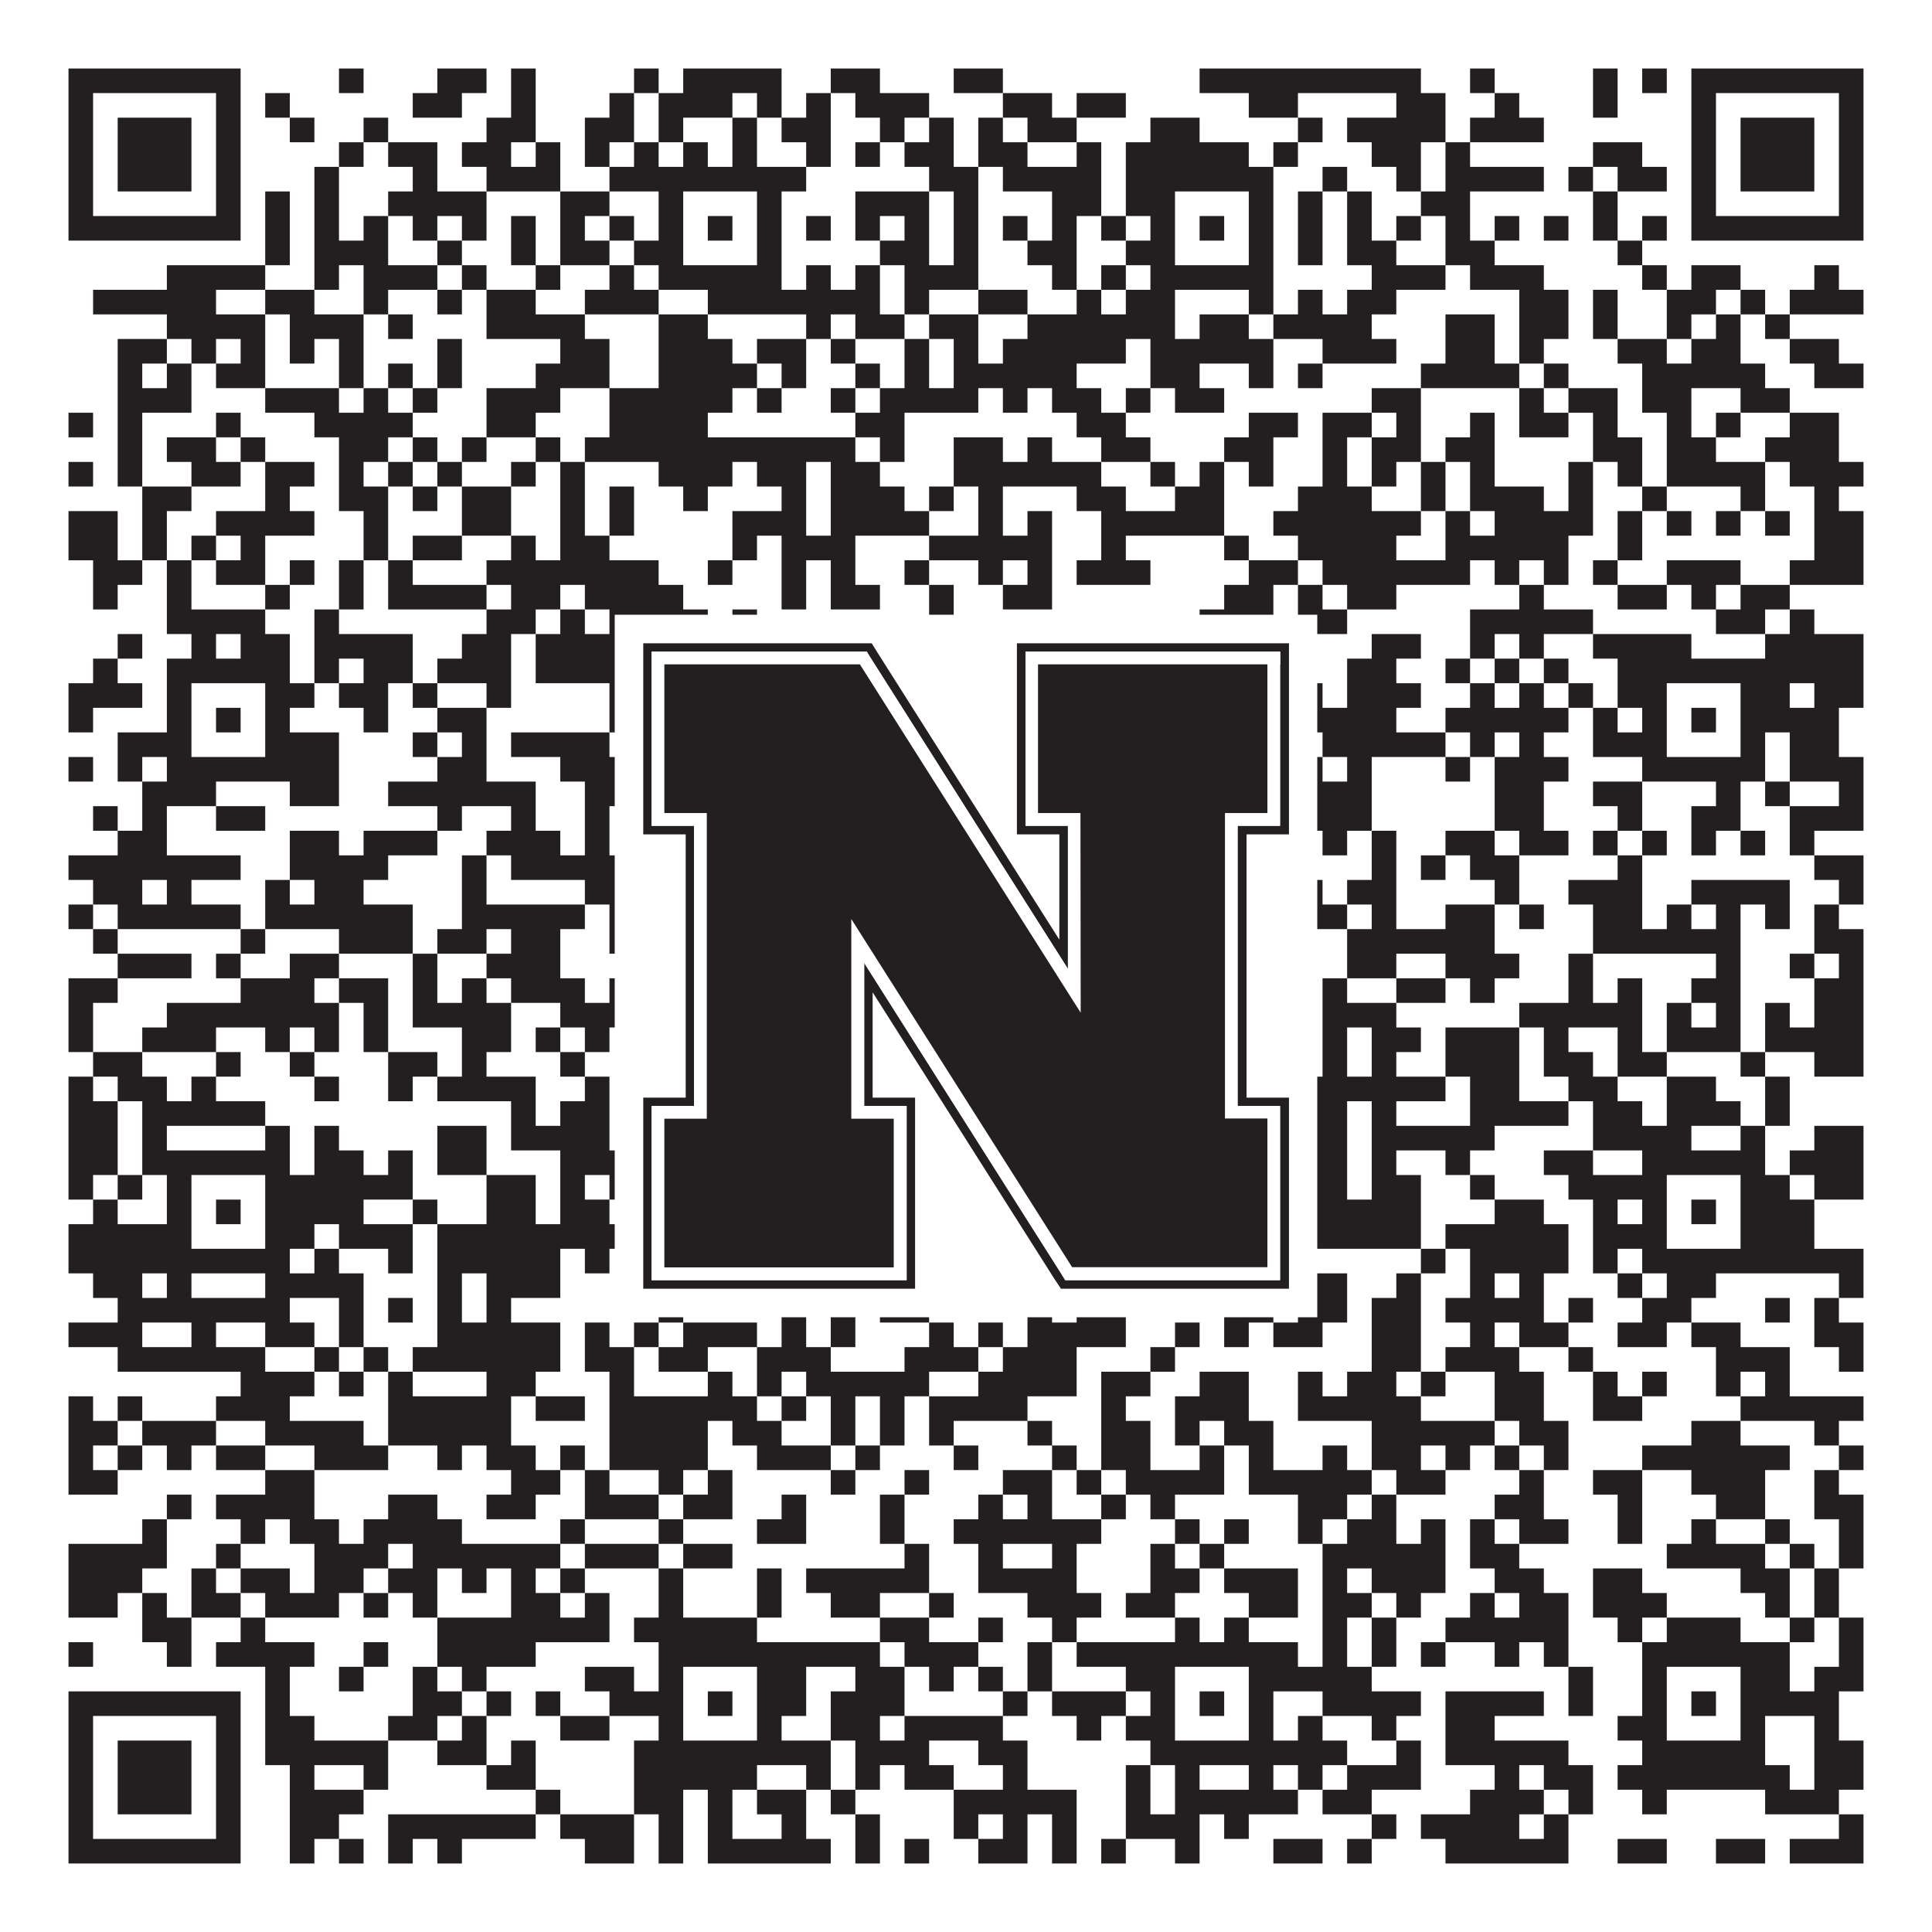 <?xml version="1.0"?>
<svg xmlns="http://www.w3.org/2000/svg" xmlns:xlink="http://www.w3.org/1999/xlink" version="1.1" width="1100px" height="1100px" viewBox="0 0 1100 1100"><rect x="0" y="0" width="1100" height="1100" fill="#ffffff" fill-opacity="1"/><path fill="#231f20" fill-opacity="1" d="M39,39L137,39L137,53L39,53ZM193,39L207,39L207,53L193,53ZM249,39L277,39L277,53L249,53ZM291,39L305,39L305,53L291,53ZM361,39L375,39L375,53L361,53ZM389,39L445,39L445,53L389,53ZM473,39L501,39L501,53L473,53ZM543,39L571,39L571,53L543,53ZM683,39L809,39L809,53L683,53ZM837,39L851,39L851,53L837,53ZM907,39L921,39L921,53L907,53ZM935,39L949,39L949,53L935,53ZM963,39L1061,39L1061,53L963,53ZM39,53L53,53L53,67L39,67ZM123,53L137,53L137,67L123,67ZM151,53L165,53L165,67L151,67ZM235,53L263,53L263,67L235,67ZM291,53L305,53L305,67L291,67ZM347,53L361,53L361,67L347,67ZM375,53L417,53L417,67L375,67ZM431,53L445,53L445,67L431,67ZM459,53L473,53L473,67L459,67ZM487,53L529,53L529,67L487,67ZM571,53L599,53L599,67L571,67ZM613,53L641,53L641,67L613,67ZM711,53L739,53L739,67L711,67ZM795,53L823,53L823,67L795,67ZM851,53L865,53L865,67L851,67ZM907,53L921,53L921,67L907,67ZM963,53L977,53L977,67L963,67ZM1047,53L1061,53L1061,67L1047,67ZM39,67L53,67L53,81L39,81ZM67,67L109,67L109,81L67,81ZM123,67L137,67L137,81L123,81ZM165,67L179,67L179,81L165,81ZM207,67L221,67L221,81L207,81ZM277,67L305,67L305,81L277,81ZM333,67L361,67L361,81L333,81ZM375,67L389,67L389,81L375,81ZM417,67L431,67L431,81L417,81ZM445,67L473,67L473,81L445,81ZM501,67L515,67L515,81L501,81ZM529,67L543,67L543,81L529,81ZM557,67L571,67L571,81L557,81ZM585,67L613,67L613,81L585,81ZM655,67L683,67L683,81L655,81ZM739,67L753,67L753,81L739,81ZM767,67L823,67L823,81L767,81ZM837,67L879,67L879,81L837,81ZM963,67L977,67L977,81L963,81ZM991,67L1033,67L1033,81L991,81ZM1047,67L1061,67L1061,81L1047,81ZM39,81L53,81L53,95L39,95ZM67,81L109,81L109,95L67,95ZM123,81L137,81L137,95L123,95ZM193,81L207,81L207,95L193,95ZM221,81L249,81L249,95L221,95ZM263,81L291,81L291,95L263,95ZM305,81L319,81L319,95L305,95ZM333,81L347,81L347,95L333,95ZM361,81L375,81L375,95L361,95ZM389,81L403,81L403,95L389,95ZM417,81L431,81L431,95L417,95ZM459,81L473,81L473,95L459,95ZM487,81L501,81L501,95L487,95ZM515,81L543,81L543,95L515,95ZM557,81L585,81L585,95L557,95ZM613,81L627,81L627,95L613,95ZM641,81L711,81L711,95L641,95ZM725,81L739,81L739,95L725,95ZM781,81L809,81L809,95L781,95ZM823,81L837,81L837,95L823,95ZM907,81L935,81L935,95L907,95ZM963,81L977,81L977,95L963,95ZM991,81L1033,81L1033,95L991,95ZM1047,81L1061,81L1061,95L1047,95ZM39,95L53,95L53,109L39,109ZM67,95L109,95L109,109L67,109ZM123,95L137,95L137,109L123,109ZM179,95L193,95L193,109L179,109ZM235,95L249,95L249,109L235,109ZM277,95L319,95L319,109L277,109ZM347,95L459,95L459,109L347,109ZM529,95L557,95L557,109L529,109ZM571,95L627,95L627,109L571,109ZM641,95L725,95L725,109L641,109ZM753,95L767,95L767,109L753,109ZM795,95L809,95L809,109L795,109ZM823,95L879,95L879,109L823,109ZM893,95L907,95L907,109L893,109ZM921,95L949,95L949,109L921,109ZM963,95L977,95L977,109L963,109ZM991,95L1033,95L1033,109L991,109ZM1047,95L1061,95L1061,109L1047,109ZM39,109L53,109L53,123L39,123ZM123,109L137,109L137,123L123,123ZM151,109L165,109L165,123L151,123ZM179,109L193,109L193,123L179,123ZM221,109L277,109L277,123L221,123ZM319,109L347,109L347,123L319,123ZM375,109L389,109L389,123L375,123ZM431,109L445,109L445,123L431,123ZM487,109L529,109L529,123L487,123ZM543,109L557,109L557,123L543,123ZM599,109L627,109L627,123L599,123ZM641,109L669,109L669,123L641,123ZM711,109L725,109L725,123L711,123ZM739,109L753,109L753,123L739,123ZM767,109L781,109L781,123L767,123ZM809,109L837,109L837,123L809,123ZM907,109L921,109L921,123L907,123ZM963,109L977,109L977,123L963,123ZM1047,109L1061,109L1061,123L1047,123ZM39,123L137,123L137,137L39,137ZM151,123L165,123L165,137L151,137ZM179,123L193,123L193,137L179,137ZM207,123L221,123L221,137L207,137ZM235,123L249,123L249,137L235,137ZM263,123L277,123L277,137L263,137ZM291,123L305,123L305,137L291,137ZM319,123L333,123L333,137L319,137ZM347,123L361,123L361,137L347,137ZM375,123L389,123L389,137L375,137ZM403,123L417,123L417,137L403,137ZM431,123L445,123L445,137L431,137ZM459,123L473,123L473,137L459,137ZM487,123L501,123L501,137L487,137ZM515,123L529,123L529,137L515,137ZM543,123L557,123L557,137L543,137ZM571,123L585,123L585,137L571,137ZM599,123L613,123L613,137L599,137ZM627,123L641,123L641,137L627,137ZM655,123L669,123L669,137L655,137ZM683,123L697,123L697,137L683,137ZM711,123L725,123L725,137L711,137ZM739,123L753,123L753,137L739,137ZM767,123L781,123L781,137L767,137ZM795,123L809,123L809,137L795,137ZM823,123L837,123L837,137L823,137ZM851,123L865,123L865,137L851,137ZM879,123L893,123L893,137L879,137ZM907,123L921,123L921,137L907,137ZM935,123L949,123L949,137L935,137ZM963,123L1061,123L1061,137L963,137ZM151,137L165,137L165,151L151,151ZM179,137L221,137L221,151L179,151ZM249,137L263,137L263,151L249,151ZM291,137L305,137L305,151L291,151ZM319,137L347,137L347,151L319,151ZM361,137L389,137L389,151L361,151ZM431,137L445,137L445,151L431,151ZM501,137L529,137L529,151L501,151ZM543,137L557,137L557,151L543,151ZM585,137L613,137L613,151L585,151ZM641,137L669,137L669,151L641,151ZM711,137L725,137L725,151L711,151ZM739,137L753,137L753,151L739,151ZM767,137L795,137L795,151L767,151ZM823,137L851,137L851,151L823,151ZM921,137L935,137L935,151L921,151ZM95,151L151,151L151,165L95,165ZM179,151L193,151L193,165L179,165ZM207,151L249,151L249,165L207,165ZM263,151L277,151L277,165L263,165ZM305,151L319,151L319,165L305,165ZM347,151L361,151L361,165L347,165ZM375,151L445,151L445,165L375,165ZM459,151L473,151L473,165L459,165ZM487,151L501,151L501,165L487,165ZM515,151L557,151L557,165L515,165ZM599,151L613,151L613,165L599,165ZM627,151L641,151L641,165L627,165ZM655,151L725,151L725,165L655,165ZM781,151L823,151L823,165L781,165ZM837,151L879,151L879,165L837,165ZM935,151L949,151L949,165L935,165ZM963,151L991,151L991,165L963,165ZM1033,151L1047,151L1047,165L1033,165ZM53,165L123,165L123,179L53,179ZM151,165L179,165L179,179L151,179ZM207,165L221,165L221,179L207,179ZM249,165L263,165L263,179L249,179ZM277,165L305,165L305,179L277,179ZM333,165L375,165L375,179L333,179ZM403,165L501,165L501,179L403,179ZM515,165L529,165L529,179L515,179ZM557,165L585,165L585,179L557,179ZM613,165L627,165L627,179L613,179ZM641,165L669,165L669,179L641,179ZM711,165L725,165L725,179L711,179ZM739,165L753,165L753,179L739,179ZM767,165L795,165L795,179L767,179ZM865,165L893,165L893,179L865,179ZM907,165L921,165L921,179L907,179ZM949,165L977,165L977,179L949,179ZM991,165L1005,165L1005,179L991,179ZM1019,165L1061,165L1061,179L1019,179ZM95,179L151,179L151,193L95,193ZM165,179L207,179L207,193L165,193ZM221,179L235,179L235,193L221,193ZM277,179L333,179L333,193L277,193ZM375,179L403,179L403,193L375,193ZM459,179L473,179L473,193L459,193ZM487,179L515,179L515,193L487,193ZM529,179L557,179L557,193L529,193ZM585,179L669,179L669,193L585,193ZM683,179L711,179L711,193L683,193ZM725,179L781,179L781,193L725,193ZM823,179L851,179L851,193L823,193ZM865,179L893,179L893,193L865,193ZM907,179L921,179L921,193L907,193ZM949,179L963,179L963,193L949,193ZM977,179L991,179L991,193L977,193ZM1005,179L1019,179L1019,193L1005,193ZM67,193L95,193L95,207L67,207ZM109,193L123,193L123,207L109,207ZM137,193L151,193L151,207L137,207ZM165,193L179,193L179,207L165,207ZM193,193L207,193L207,207L193,207ZM249,193L263,193L263,207L249,207ZM319,193L347,193L347,207L319,207ZM375,193L417,193L417,207L375,207ZM431,193L459,193L459,207L431,207ZM473,193L487,193L487,207L473,207ZM515,193L529,193L529,207L515,207ZM543,193L557,193L557,207L543,207ZM571,193L641,193L641,207L571,207ZM655,193L725,193L725,207L655,207ZM753,193L795,193L795,207L753,207ZM823,193L851,193L851,207L823,207ZM865,193L879,193L879,207L865,207ZM921,193L949,193L949,207L921,207ZM963,193L991,193L991,207L963,207ZM1019,193L1047,193L1047,207L1019,207ZM67,207L81,207L81,221L67,221ZM95,207L109,207L109,221L95,221ZM123,207L151,207L151,221L123,221ZM193,207L207,207L207,221L193,221ZM221,207L235,207L235,221L221,221ZM249,207L263,207L263,221L249,221ZM305,207L347,207L347,221L305,221ZM375,207L431,207L431,221L375,221ZM445,207L459,207L459,221L445,221ZM487,207L501,207L501,221L487,221ZM515,207L529,207L529,221L515,221ZM543,207L613,207L613,221L543,221ZM655,207L683,207L683,221L655,221ZM711,207L725,207L725,221L711,221ZM739,207L753,207L753,221L739,221ZM809,207L865,207L865,221L809,221ZM879,207L893,207L893,221L879,221ZM935,207L1005,207L1005,221L935,221ZM1033,207L1061,207L1061,221L1033,221ZM67,221L109,221L109,235L67,235ZM151,221L193,221L193,235L151,235ZM207,221L221,221L221,235L207,235ZM235,221L249,221L249,235L235,235ZM277,221L319,221L319,235L277,235ZM347,221L417,221L417,235L347,235ZM431,221L445,221L445,235L431,235ZM473,221L487,221L487,235L473,235ZM501,221L557,221L557,235L501,235ZM571,221L585,221L585,235L571,235ZM599,221L627,221L627,235L599,235ZM641,221L655,221L655,235L641,235ZM669,221L697,221L697,235L669,235ZM781,221L809,221L809,235L781,235ZM865,221L879,221L879,235L865,235ZM893,221L921,221L921,235L893,235ZM935,221L963,221L963,235L935,235ZM991,221L1019,221L1019,235L991,235ZM39,235L53,235L53,249L39,249ZM67,235L81,235L81,249L67,249ZM123,235L137,235L137,249L123,249ZM179,235L235,235L235,249L179,249ZM277,235L305,235L305,249L277,249ZM347,235L403,235L403,249L347,249ZM487,235L515,235L515,249L487,249ZM613,235L641,235L641,249L613,249ZM711,235L739,235L739,249L711,249ZM753,235L781,235L781,249L753,249ZM795,235L809,235L809,249L795,249ZM837,235L851,235L851,249L837,249ZM865,235L893,235L893,249L865,249ZM907,235L921,235L921,249L907,249ZM949,235L963,235L963,249L949,249ZM977,235L991,235L991,249L977,249ZM1019,235L1047,235L1047,249L1019,249ZM67,249L81,249L81,263L67,263ZM95,249L123,249L123,263L95,263ZM137,249L151,249L151,263L137,263ZM193,249L221,249L221,263L193,263ZM235,249L249,249L249,263L235,263ZM263,249L277,249L277,263L263,263ZM305,249L319,249L319,263L305,263ZM333,249L487,249L487,263L333,263ZM501,249L515,249L515,263L501,263ZM543,249L571,249L571,263L543,263ZM585,249L599,249L599,263L585,263ZM627,249L655,249L655,263L627,263ZM697,249L725,249L725,263L697,263ZM753,249L767,249L767,263L753,263ZM781,249L809,249L809,263L781,263ZM823,249L851,249L851,263L823,263ZM907,249L935,249L935,263L907,263ZM949,249L977,249L977,263L949,263ZM1005,249L1047,249L1047,263L1005,263ZM39,263L53,263L53,277L39,277ZM67,263L81,263L81,277L67,277ZM109,263L137,263L137,277L109,277ZM151,263L179,263L179,277L151,277ZM193,263L207,263L207,277L193,277ZM221,263L235,263L235,277L221,277ZM249,263L263,263L263,277L249,277ZM291,263L305,263L305,277L291,277ZM319,263L333,263L333,277L319,277ZM375,263L417,263L417,277L375,277ZM431,263L459,263L459,277L431,277ZM473,263L501,263L501,277L473,277ZM543,263L627,263L627,277L543,277ZM655,263L669,263L669,277L655,277ZM683,263L697,263L697,277L683,277ZM711,263L725,263L725,277L711,277ZM753,263L767,263L767,277L753,277ZM781,263L795,263L795,277L781,277ZM809,263L823,263L823,277L809,277ZM837,263L851,263L851,277L837,277ZM893,263L907,263L907,277L893,277ZM921,263L935,263L935,277L921,277ZM949,263L1005,263L1005,277L949,277ZM1019,263L1061,263L1061,277L1019,277ZM81,277L109,277L109,291L81,291ZM151,277L165,277L165,291L151,291ZM193,277L221,277L221,291L193,291ZM235,277L249,277L249,291L235,291ZM263,277L291,277L291,291L263,291ZM319,277L333,277L333,291L319,291ZM347,277L361,277L361,291L347,291ZM389,277L403,277L403,291L389,291ZM445,277L459,277L459,291L445,291ZM473,277L515,277L515,291L473,291ZM529,277L543,277L543,291L529,291ZM557,277L571,277L571,291L557,291ZM613,277L641,277L641,291L613,291ZM669,277L697,277L697,291L669,291ZM739,277L781,277L781,291L739,291ZM809,277L823,277L823,291L809,291ZM837,277L879,277L879,291L837,291ZM893,277L907,277L907,291L893,291ZM935,277L949,277L949,291L935,291ZM991,277L1005,277L1005,291L991,291ZM1033,277L1047,277L1047,291L1033,291ZM39,291L67,291L67,305L39,305ZM81,291L95,291L95,305L81,305ZM123,291L179,291L179,305L123,305ZM207,291L221,291L221,305L207,305ZM263,291L291,291L291,305L263,305ZM319,291L333,291L333,305L319,305ZM347,291L361,291L361,305L347,305ZM417,291L459,291L459,305L417,305ZM473,291L529,291L529,305L473,305ZM557,291L571,291L571,305L557,305ZM585,291L599,291L599,305L585,305ZM627,291L697,291L697,305L627,305ZM725,291L809,291L809,305L725,305ZM823,291L837,291L837,305L823,305ZM851,291L907,291L907,305L851,305ZM921,291L935,291L935,305L921,305ZM949,291L963,291L963,305L949,305ZM977,291L991,291L991,305L977,305ZM1005,291L1019,291L1019,305L1005,305ZM1033,291L1061,291L1061,305L1033,305ZM39,305L67,305L67,319L39,319ZM81,305L95,305L95,319L81,319ZM109,305L123,305L123,319L109,319ZM137,305L151,305L151,319L137,319ZM207,305L221,305L221,319L207,319ZM235,305L263,305L263,319L235,319ZM291,305L305,305L305,319L291,319ZM319,305L347,305L347,319L319,319ZM417,305L431,305L431,319L417,319ZM445,305L487,305L487,319L445,319ZM529,305L599,305L599,319L529,319ZM627,305L641,305L641,319L627,319ZM697,305L711,305L711,319L697,319ZM739,305L795,305L795,319L739,319ZM823,305L893,305L893,319L823,319ZM921,305L935,305L935,319L921,319ZM1033,305L1061,305L1061,319L1033,319ZM53,319L81,319L81,333L53,333ZM95,319L109,319L109,333L95,333ZM123,319L151,319L151,333L123,333ZM165,319L179,319L179,333L165,333ZM193,319L207,319L207,333L193,333ZM221,319L235,319L235,333L221,333ZM277,319L375,319L375,333L277,333ZM403,319L417,319L417,333L403,333ZM445,319L459,319L459,333L445,333ZM473,319L487,319L487,333L473,333ZM515,319L529,319L529,333L515,333ZM557,319L571,319L571,333L557,333ZM585,319L599,319L599,333L585,333ZM613,319L655,319L655,333L613,333ZM711,319L739,319L739,333L711,333ZM753,319L837,319L837,333L753,333ZM851,319L865,319L865,333L851,333ZM879,319L893,319L893,333L879,333ZM907,319L921,319L921,333L907,333ZM949,319L991,319L991,333L949,333ZM1019,319L1061,319L1061,333L1019,333ZM53,333L67,333L67,347L53,347ZM95,333L109,333L109,347L95,347ZM151,333L165,333L165,347L151,347ZM193,333L207,333L207,347L193,347ZM221,333L277,333L277,347L221,347ZM291,333L319,333L319,347L291,347ZM333,333L389,333L389,347L333,347ZM445,333L459,333L459,347L445,347ZM473,333L501,333L501,347L473,347ZM529,333L543,333L543,347L529,347ZM571,333L599,333L599,347L571,347ZM697,333L725,333L725,347L697,347ZM739,333L753,333L753,347L739,347ZM767,333L795,333L795,347L767,347ZM865,333L879,333L879,347L865,347ZM921,333L949,333L949,347L921,347ZM963,333L977,333L977,347L963,347ZM991,333L1019,333L1019,347L991,347ZM95,347L151,347L151,361L95,361ZM179,347L193,347L193,361L179,361ZM277,347L305,347L305,361L277,361ZM319,347L333,347L333,361L319,361ZM347,347L403,347L403,361L347,361ZM417,347L431,347L431,361L417,361ZM529,347L543,347L543,361L529,361ZM683,347L725,347L725,361L683,361ZM739,347L767,347L767,361L739,361ZM837,347L907,347L907,361L837,361ZM977,347L1005,347L1005,361L977,361ZM1019,347L1033,347L1033,361L1019,361ZM67,361L81,361L81,375L67,375ZM109,361L123,361L123,375L109,375ZM137,361L165,361L165,375L137,375ZM179,361L235,361L235,375L179,375ZM263,361L291,361L291,375L263,375ZM305,361L459,361L459,375L305,375ZM473,361L529,361L529,375L473,375ZM543,361L557,361L557,375L543,375ZM599,361L613,361L613,375L599,375ZM627,361L711,361L711,375L627,375ZM781,361L809,361L809,375L781,375ZM837,361L851,361L851,375L837,375ZM865,361L879,361L879,375L865,375ZM907,361L963,361L963,375L907,375ZM1005,361L1061,361L1061,375L1005,375ZM53,375L67,375L67,389L53,389ZM95,375L165,375L165,389L95,389ZM179,375L193,375L193,389L179,389ZM207,375L235,375L235,389L207,389ZM249,375L291,375L291,389L249,389ZM305,375L361,375L361,389L305,389ZM375,375L445,375L445,389L375,389ZM459,375L529,375L529,389L459,389ZM557,375L585,375L585,389L557,389ZM599,375L627,375L627,389L599,389ZM641,375L725,375L725,389L641,389ZM767,375L795,375L795,389L767,389ZM823,375L837,375L837,389L823,389ZM851,375L865,375L865,389L851,389ZM879,375L893,375L893,389L879,389ZM921,375L1061,375L1061,389L921,389ZM39,389L81,389L81,403L39,403ZM95,389L109,389L109,403L95,403ZM151,389L179,389L179,403L151,403ZM193,389L221,389L221,403L193,403ZM235,389L249,389L249,403L235,403ZM277,389L291,389L291,403L277,403ZM347,389L361,389L361,403L347,403ZM375,389L389,389L389,403L375,403ZM431,389L501,389L501,403L431,403ZM515,389L529,389L529,403L515,403ZM543,389L571,389L571,403L543,403ZM599,389L641,389L641,403L599,403ZM655,389L669,389L669,403L655,403ZM711,389L753,389L753,403L711,403ZM767,389L809,389L809,403L767,403ZM837,389L851,389L851,403L837,403ZM865,389L879,389L879,403L865,403ZM893,389L907,389L907,403L893,403ZM921,389L949,389L949,403L921,403ZM991,389L1019,389L1019,403L991,403ZM1033,389L1061,389L1061,403L1033,403ZM39,403L53,403L53,417L39,417ZM95,403L109,403L109,417L95,417ZM123,403L137,403L137,417L123,417ZM151,403L165,403L165,417L151,417ZM207,403L221,403L221,417L207,417ZM249,403L277,403L277,417L249,417ZM347,403L361,403L361,417L347,417ZM375,403L389,403L389,417L375,417ZM403,403L417,403L417,417L403,417ZM431,403L529,403L529,417L431,417ZM543,403L585,403L585,417L543,417ZM599,403L613,403L613,417L599,417ZM655,403L669,403L669,417L655,417ZM683,403L697,403L697,417L683,417ZM711,403L725,403L725,417L711,417ZM739,403L795,403L795,417L739,417ZM823,403L893,403L893,417L823,417ZM907,403L921,403L921,417L907,417ZM935,403L949,403L949,417L935,417ZM963,403L977,403L977,417L963,417ZM991,403L1047,403L1047,417L991,417ZM67,417L109,417L109,431L67,431ZM151,417L193,417L193,431L151,431ZM235,417L249,417L249,431L235,431ZM263,417L277,417L277,431L263,431ZM291,417L347,417L347,431L291,431ZM375,417L389,417L389,431L375,431ZM431,417L445,417L445,431L431,431ZM487,417L501,417L501,431L487,431ZM529,417L557,417L557,431L529,431ZM571,417L613,417L613,431L571,431ZM627,417L669,417L669,431L627,431ZM711,417L725,417L725,431L711,431ZM753,417L823,417L823,431L753,431ZM837,417L851,417L851,431L837,431ZM865,417L879,417L879,431L865,431ZM907,417L949,417L949,431L907,431ZM991,417L1005,417L1005,431L991,431ZM1019,417L1047,417L1047,431L1019,431ZM39,431L53,431L53,445L39,445ZM67,431L81,431L81,445L67,445ZM95,431L193,431L193,445L95,445ZM249,431L277,431L277,445L249,445ZM319,431L361,431L361,445L319,445ZM375,431L445,431L445,445L375,445ZM473,431L515,431L515,445L473,445ZM599,431L627,431L627,445L599,445ZM641,431L725,431L725,445L641,445ZM739,431L753,431L753,445L739,445ZM767,431L781,431L781,445L767,445ZM823,431L837,431L837,445L823,445ZM851,431L893,431L893,445L851,445ZM935,431L1005,431L1005,445L935,445ZM1019,431L1061,431L1061,445L1019,445ZM81,445L123,445L123,459L81,459ZM165,445L193,445L193,459L165,459ZM221,445L305,445L305,459L221,459ZM333,445L361,445L361,459L333,459ZM403,445L445,445L445,459L403,459ZM501,445L515,445L515,459L501,459ZM543,445L613,445L613,459L543,459ZM711,445L725,445L725,459L711,459ZM739,445L781,445L781,459L739,459ZM851,445L879,445L879,459L851,459ZM907,445L935,445L935,459L907,459ZM977,445L991,445L991,459L977,459ZM1005,445L1019,445L1019,459L1005,459ZM1047,445L1061,445L1061,459L1047,459ZM53,459L67,459L67,473L53,473ZM81,459L95,459L95,473L81,473ZM123,459L151,459L151,473L123,473ZM249,459L263,459L263,473L249,473ZM291,459L305,459L305,473L291,473ZM333,459L347,459L347,473L333,473ZM375,459L389,459L389,473L375,473ZM431,459L473,459L473,473L431,473ZM529,459L543,459L543,473L529,473ZM557,459L571,459L571,473L557,473ZM599,459L627,459L627,473L599,473ZM641,459L683,459L683,473L641,473ZM711,459L781,459L781,473L711,473ZM851,459L879,459L879,473L851,473ZM921,459L935,459L935,473L921,473ZM963,459L991,459L991,473L963,473ZM1019,459L1061,459L1061,473L1019,473ZM67,473L95,473L95,487L67,487ZM165,473L193,473L193,487L165,487ZM207,473L249,473L249,487L207,487ZM277,473L319,473L319,487L277,487ZM333,473L347,473L347,487L333,487ZM361,473L375,473L375,487L361,487ZM389,473L403,473L403,487L389,487ZM431,473L459,473L459,487L431,487ZM473,473L501,473L501,487L473,487ZM543,473L571,473L571,487L543,487ZM613,473L641,473L641,487L613,487ZM669,473L697,473L697,487L669,487ZM711,473L725,473L725,487L711,487ZM753,473L767,473L767,487L753,487ZM781,473L795,473L795,487L781,487ZM823,473L851,473L851,487L823,487ZM865,473L893,473L893,487L865,487ZM907,473L921,473L921,487L907,487ZM935,473L949,473L949,487L935,487ZM963,473L977,473L977,487L963,487ZM991,473L1005,473L1005,487L991,487ZM1019,473L1033,473L1033,487L1019,487ZM39,487L137,487L137,501L39,501ZM165,487L221,487L221,501L165,501ZM263,487L277,487L277,501L263,501ZM291,487L361,487L361,501L291,501ZM375,487L431,487L431,501L375,501ZM515,487L557,487L557,501L515,501ZM571,487L585,487L585,501L571,501ZM599,487L627,487L627,501L599,501ZM641,487L655,487L655,501L641,501ZM683,487L711,487L711,501L683,501ZM725,487L739,487L739,501L725,501ZM781,487L795,487L795,501L781,501ZM809,487L823,487L823,501L809,501ZM837,487L865,487L865,501L837,501ZM921,487L935,487L935,501L921,501ZM1033,487L1061,487L1061,501L1033,501ZM53,501L81,501L81,515L53,515ZM95,501L109,501L109,515L95,515ZM151,501L165,501L165,515L151,515ZM179,501L207,501L207,515L179,515ZM263,501L277,501L277,515L263,515ZM333,501L375,501L375,515L333,515ZM389,501L417,501L417,515L389,515ZM487,501L501,501L501,515L487,515ZM515,501L529,501L529,515L515,515ZM585,501L599,501L599,515L585,515ZM641,501L655,501L655,515L641,515ZM669,501L683,501L683,515L669,515ZM739,501L753,501L753,515L739,515ZM767,501L795,501L795,515L767,515ZM851,501L865,501L865,515L851,515ZM893,501L935,501L935,515L893,515ZM963,501L1019,501L1019,515L963,515ZM1047,501L1061,501L1061,515L1047,515ZM39,515L53,515L53,529L39,529ZM67,515L137,515L137,529L67,529ZM151,515L235,515L235,529L151,529ZM263,515L333,515L333,529L263,529ZM347,515L431,515L431,529L347,529ZM445,515L515,515L515,529L445,529ZM543,515L557,515L557,529L543,529ZM571,515L585,515L585,529L571,529ZM613,515L641,515L641,529L613,529ZM655,515L683,515L683,529L655,529ZM697,515L767,515L767,529L697,529ZM781,515L795,515L795,529L781,529ZM823,515L851,515L851,529L823,529ZM865,515L879,515L879,529L865,529ZM907,515L935,515L935,529L907,529ZM949,515L963,515L963,529L949,529ZM977,515L991,515L991,529L977,529ZM1005,515L1019,515L1019,529L1005,529ZM1033,515L1047,515L1047,529L1033,529ZM53,529L67,529L67,543L53,543ZM137,529L151,529L151,543L137,543ZM193,529L235,529L235,543L193,543ZM249,529L277,529L277,543L249,543ZM291,529L319,529L319,543L291,543ZM347,529L375,529L375,543L347,543ZM389,529L417,529L417,543L389,543ZM431,529L501,529L501,543L431,543ZM515,529L529,529L529,543L515,543ZM543,529L585,529L585,543L543,543ZM627,529L655,529L655,543L627,543ZM669,529L683,529L683,543L669,543ZM697,529L711,529L711,543L697,543ZM767,529L851,529L851,543L767,543ZM907,529L991,529L991,543L907,543ZM1033,529L1061,529L1061,543L1033,543ZM67,543L109,543L109,557L67,557ZM123,543L137,543L137,557L123,557ZM165,543L193,543L193,557L165,557ZM235,543L249,543L249,557L235,557ZM277,543L319,543L319,557L277,557ZM361,543L375,543L375,557L361,557ZM431,543L445,543L445,557L431,557ZM543,543L613,543L613,557L543,557ZM641,543L683,543L683,557L641,557ZM711,543L725,543L725,557L711,557ZM767,543L795,543L795,557L767,557ZM823,543L865,543L865,557L823,557ZM893,543L907,543L907,557L893,557ZM977,543L991,543L991,557L977,557ZM1019,543L1033,543L1033,557L1019,557ZM1047,543L1061,543L1061,557L1047,557ZM39,557L67,557L67,571L39,571ZM137,557L179,557L179,571L137,571ZM193,557L221,557L221,571L193,571ZM235,557L249,557L249,571L235,571ZM263,557L277,557L277,571L263,571ZM291,557L333,557L333,571L291,571ZM347,557L403,557L403,571L347,571ZM459,557L501,557L501,571L459,571ZM515,557L529,557L529,571L515,571ZM543,557L599,557L599,571L543,571ZM655,557L669,557L669,571L655,571ZM711,557L739,557L739,571L711,571ZM753,557L767,557L767,571L753,571ZM795,557L823,557L823,571L795,571ZM837,557L851,557L851,571L837,571ZM893,557L907,557L907,571L893,571ZM921,557L935,557L935,571L921,571ZM963,557L991,557L991,571L963,571ZM1033,557L1061,557L1061,571L1033,571ZM39,571L53,571L53,585L39,585ZM95,571L193,571L193,585L95,585ZM207,571L221,571L221,585L207,585ZM235,571L291,571L291,585L235,585ZM319,571L375,571L375,585L319,585ZM403,571L445,571L445,585L403,585ZM473,571L487,571L487,585L473,585ZM515,571L529,571L529,585L515,585ZM571,571L627,571L627,585L571,585ZM655,571L669,571L669,585L655,585ZM683,571L697,571L697,585L683,585ZM725,571L739,571L739,585L725,585ZM753,571L795,571L795,585L753,585ZM865,571L935,571L935,585L865,585ZM949,571L963,571L963,585L949,585ZM977,571L991,571L991,585L977,585ZM1005,571L1019,571L1019,585L1005,585ZM1033,571L1061,571L1061,585L1033,585ZM39,585L53,585L53,599L39,599ZM81,585L123,585L123,599L81,599ZM151,585L165,585L165,599L151,599ZM179,585L193,585L193,599L179,599ZM207,585L221,585L221,599L207,599ZM263,585L291,585L291,599L263,599ZM305,585L319,585L319,599L305,599ZM333,585L347,585L347,599L333,599ZM361,585L403,585L403,599L361,599ZM431,585L459,585L459,599L431,599ZM473,585L529,585L529,599L473,599ZM571,585L585,585L585,599L571,599ZM641,585L655,585L655,599L641,599ZM669,585L683,585L683,599L669,599ZM697,585L725,585L725,599L697,599ZM753,585L767,585L767,599L753,599ZM781,585L809,585L809,599L781,599ZM823,585L865,585L865,599L823,599ZM879,585L893,585L893,599L879,599ZM921,585L935,585L935,599L921,599ZM949,585L991,585L991,599L949,599ZM1005,585L1061,585L1061,599L1005,599ZM53,599L81,599L81,613L53,613ZM123,599L137,599L137,613L123,613ZM165,599L179,599L179,613L165,613ZM221,599L249,599L249,613L221,613ZM263,599L277,599L277,613L263,613ZM319,599L333,599L333,613L319,613ZM361,599L389,599L389,613L361,613ZM403,599L417,599L417,613L403,613ZM431,599L459,599L459,613L431,613ZM473,599L501,599L501,613L473,613ZM515,599L529,599L529,613L515,613ZM669,599L711,599L711,613L669,613ZM753,599L767,599L767,613L753,613ZM781,599L795,599L795,613L781,613ZM823,599L865,599L865,613L823,613ZM879,599L907,599L907,613L879,613ZM921,599L949,599L949,613L921,613ZM991,599L1005,599L1005,613L991,613ZM1033,599L1061,599L1061,613L1033,613ZM39,613L53,613L53,627L39,627ZM67,613L95,613L95,627L67,627ZM109,613L123,613L123,627L109,627ZM179,613L193,613L193,627L179,627ZM221,613L235,613L235,627L221,627ZM249,613L305,613L305,627L249,627ZM333,613L347,613L347,627L333,627ZM389,613L417,613L417,627L389,627ZM431,613L459,613L459,627L431,627ZM473,613L487,613L487,627L473,627ZM529,613L557,613L557,627L529,627ZM585,613L725,613L725,627L585,627ZM739,613L823,613L823,627L739,627ZM837,613L865,613L865,627L837,627ZM893,613L921,613L921,627L893,627ZM949,613L977,613L977,627L949,627ZM1005,613L1019,613L1019,627L1005,627ZM39,627L67,627L67,641L39,641ZM81,627L151,627L151,641L81,641ZM291,627L305,627L305,641L291,641ZM319,627L347,627L347,641L319,641ZM375,627L431,627L431,641L375,641ZM459,627L487,627L487,641L459,641ZM543,627L571,627L571,641L543,641ZM655,627L683,627L683,641L655,641ZM711,627L767,627L767,641L711,641ZM781,627L795,627L795,641L781,641ZM837,627L893,627L893,641L837,641ZM907,627L935,627L935,641L907,641ZM949,627L991,627L991,641L949,641ZM1005,627L1019,627L1019,641L1005,641ZM39,641L67,641L67,655L39,655ZM81,641L95,641L95,655L81,655ZM151,641L165,641L165,655L151,655ZM179,641L193,641L193,655L179,655ZM249,641L277,641L277,655L249,655ZM291,641L347,641L347,655L291,655ZM389,641L417,641L417,655L389,655ZM459,641L473,641L473,655L459,655ZM501,641L515,641L515,655L501,655ZM529,641L571,641L571,655L529,655ZM585,641L599,641L599,655L585,655ZM641,641L669,641L669,655L641,655ZM697,641L711,641L711,655L697,655ZM739,641L767,641L767,655L739,655ZM781,641L851,641L851,655L781,655ZM907,641L963,641L963,655L907,655ZM991,641L1005,641L1005,655L991,655ZM1033,641L1061,641L1061,655L1033,655ZM39,655L67,655L67,669L39,669ZM81,655L165,655L165,669L81,669ZM179,655L207,655L207,669L179,669ZM221,655L235,655L235,669L221,669ZM249,655L277,655L277,669L249,669ZM319,655L361,655L361,669L319,669ZM375,655L445,655L445,669L375,669ZM459,655L543,655L543,669L459,669ZM557,655L571,655L571,669L557,669ZM585,655L599,655L599,669L585,669ZM613,655L641,655L641,669L613,669ZM655,655L725,655L725,669L655,669ZM739,655L767,655L767,669L739,669ZM781,655L795,655L795,669L781,669ZM823,655L837,655L837,669L823,669ZM879,655L907,655L907,669L879,669ZM935,655L1005,655L1005,669L935,669ZM1019,655L1061,655L1061,669L1019,669ZM39,669L53,669L53,683L39,683ZM67,669L81,669L81,683L67,683ZM95,669L109,669L109,683L95,683ZM151,669L235,669L235,683L151,683ZM277,669L305,669L305,683L277,683ZM319,669L333,669L333,683L319,683ZM347,669L361,669L361,683L347,683ZM375,669L389,669L389,683L375,683ZM431,669L487,669L487,683L431,683ZM501,669L515,669L515,683L501,683ZM557,669L571,669L571,683L557,683ZM599,669L613,669L613,683L599,683ZM641,669L669,669L669,683L641,683ZM711,669L725,669L725,683L711,683ZM739,669L767,669L767,683L739,683ZM781,669L809,669L809,683L781,683ZM837,669L851,669L851,683L837,683ZM893,669L949,669L949,683L893,683ZM991,669L1019,669L1019,683L991,683ZM1033,669L1061,669L1061,683L1033,683ZM53,683L67,683L67,697L53,697ZM95,683L109,683L109,697L95,697ZM123,683L137,683L137,697L123,697ZM151,683L207,683L207,697L151,697ZM235,683L249,683L249,697L235,697ZM277,683L305,683L305,697L277,697ZM319,683L347,683L347,697L319,697ZM375,683L389,683L389,697L375,697ZM403,683L417,683L417,697L403,697ZM431,683L445,683L445,697L431,697ZM487,683L515,683L515,697L487,697ZM543,683L557,683L557,697L543,697ZM571,683L585,683L585,697L571,697ZM613,683L627,683L627,697L613,697ZM641,683L669,683L669,697L641,697ZM683,683L697,683L697,697L683,697ZM711,683L725,683L725,697L711,697ZM739,683L809,683L809,697L739,697ZM851,683L879,683L879,697L851,697ZM907,683L921,683L921,697L907,697ZM935,683L949,683L949,697L935,697ZM963,683L977,683L977,697L963,697ZM991,683L1033,683L1033,697L991,697ZM39,697L109,697L109,711L39,711ZM151,697L179,697L179,711L151,711ZM193,697L235,697L235,711L193,711ZM249,697L389,697L389,711L249,711ZM431,697L445,697L445,711L431,711ZM487,697L501,697L501,711L487,711ZM515,697L529,697L529,711L515,711ZM543,697L585,697L585,711L543,711ZM599,697L627,697L627,711L599,711ZM641,697L669,697L669,711L641,711ZM711,697L725,697L725,711L711,711ZM739,697L809,697L809,711L739,711ZM823,697L893,697L893,711L823,711ZM907,697L949,697L949,711L907,711ZM991,697L1033,697L1033,711L991,711ZM39,711L165,711L165,725L39,725ZM179,711L193,711L193,725L179,725ZM221,711L235,711L235,725L221,725ZM249,711L319,711L319,725L249,725ZM333,711L347,711L347,725L333,725ZM361,711L445,711L445,725L361,725ZM459,711L473,711L473,725L459,725ZM487,711L529,711L529,725L487,725ZM599,711L627,711L627,725L599,725ZM641,711L725,711L725,725L641,725ZM809,711L823,711L823,725L809,725ZM837,711L893,711L893,725L837,725ZM907,711L921,711L921,725L907,725ZM935,711L1061,711L1061,725L935,725ZM53,725L81,725L81,739L53,739ZM95,725L109,725L109,739L95,739ZM151,725L207,725L207,739L151,739ZM249,725L263,725L263,739L249,739ZM277,725L319,725L319,739L277,739ZM375,725L417,725L417,739L375,739ZM459,725L515,725L515,739L459,739ZM571,725L585,725L585,739L571,739ZM599,725L613,725L613,739L599,739ZM627,725L641,725L641,739L627,739ZM655,725L697,725L697,739L655,739ZM725,725L767,725L767,739L725,739ZM795,725L809,725L809,739L795,739ZM837,725L851,725L851,739L837,739ZM865,725L879,725L879,739L865,739ZM921,725L935,725L935,739L921,739ZM949,725L977,725L977,739L949,739ZM1047,725L1061,725L1061,739L1047,739ZM67,739L165,739L165,753L67,753ZM193,739L207,739L207,753L193,753ZM221,739L235,739L235,753L221,753ZM249,739L263,739L263,753L249,753ZM277,739L291,739L291,753L277,753ZM375,739L389,739L389,753L375,753ZM445,739L459,739L459,753L445,753ZM473,739L487,739L487,753L473,753ZM501,739L529,739L529,753L501,753ZM585,739L599,739L599,753L585,753ZM613,739L641,739L641,753L613,753ZM697,739L725,739L725,753L697,753ZM739,739L767,739L767,753L739,753ZM781,739L809,739L809,753L781,753ZM823,739L879,739L879,753L823,753ZM893,739L907,739L907,753L893,753ZM935,739L963,739L963,753L935,753ZM1005,739L1019,739L1019,753L1005,753ZM1033,739L1047,739L1047,753L1033,753ZM39,753L81,753L81,767L39,767ZM109,753L123,753L123,767L109,767ZM151,753L179,753L179,767L151,767ZM193,753L207,753L207,767L193,767ZM249,753L319,753L319,767L249,767ZM333,753L347,753L347,767L333,767ZM361,753L375,753L375,767L361,767ZM389,753L431,753L431,767L389,767ZM445,753L459,753L459,767L445,767ZM473,753L487,753L487,767L473,767ZM529,753L543,753L543,767L529,767ZM557,753L571,753L571,767L557,767ZM585,753L641,753L641,767L585,767ZM669,753L683,753L683,767L669,767ZM697,753L711,753L711,767L697,767ZM725,753L753,753L753,767L725,767ZM781,753L809,753L809,767L781,767ZM837,753L851,753L851,767L837,767ZM865,753L893,753L893,767L865,767ZM921,753L949,753L949,767L921,767ZM963,753L991,753L991,767L963,767ZM1033,753L1061,753L1061,767L1033,767ZM67,767L151,767L151,781L67,781ZM179,767L193,767L193,781L179,781ZM207,767L221,767L221,781L207,781ZM235,767L319,767L319,781L235,781ZM333,767L361,767L361,781L333,781ZM375,767L403,767L403,781L375,781ZM431,767L473,767L473,781L431,781ZM515,767L557,767L557,781L515,781ZM571,767L613,767L613,781L571,781ZM655,767L669,767L669,781L655,781ZM781,767L809,767L809,781L781,781ZM823,767L865,767L865,781L823,781ZM893,767L907,767L907,781L893,781ZM977,767L1019,767L1019,781L977,781ZM1047,767L1061,767L1061,781L1047,781ZM137,781L179,781L179,795L137,795ZM193,781L207,781L207,795L193,795ZM221,781L235,781L235,795L221,795ZM277,781L305,781L305,795L277,795ZM347,781L361,781L361,795L347,795ZM403,781L417,781L417,795L403,795ZM431,781L445,781L445,795L431,795ZM459,781L529,781L529,795L459,795ZM557,781L613,781L613,795L557,795ZM627,781L655,781L655,795L627,795ZM683,781L711,781L711,795L683,795ZM739,781L753,781L753,795L739,795ZM767,781L795,781L795,795L767,795ZM809,781L823,781L823,795L809,795ZM851,781L879,781L879,795L851,795ZM907,781L921,781L921,795L907,795ZM935,781L949,781L949,795L935,795ZM977,781L991,781L991,795L977,795ZM1005,781L1019,781L1019,795L1005,795ZM39,795L53,795L53,809L39,809ZM67,795L81,795L81,809L67,809ZM123,795L165,795L165,809L123,809ZM221,795L291,795L291,809L221,809ZM305,795L333,795L333,809L305,809ZM347,795L431,795L431,809L347,809ZM445,795L459,795L459,809L445,809ZM473,795L487,795L487,809L473,809ZM501,795L515,795L515,809L501,809ZM529,795L585,795L585,809L529,809ZM627,795L641,795L641,809L627,809ZM669,795L711,795L711,809L669,809ZM739,795L809,795L809,809L739,809ZM851,795L879,795L879,809L851,809ZM907,795L935,795L935,809L907,809ZM991,795L1061,795L1061,809L991,809ZM39,809L67,809L67,823L39,823ZM81,809L123,809L123,823L81,823ZM151,809L207,809L207,823L151,823ZM221,809L291,809L291,823L221,823ZM347,809L403,809L403,823L347,823ZM417,809L445,809L445,823L417,823ZM473,809L487,809L487,823L473,823ZM501,809L515,809L515,823L501,823ZM529,809L543,809L543,823L529,823ZM585,809L599,809L599,823L585,823ZM627,809L655,809L655,823L627,823ZM669,809L683,809L683,823L669,823ZM697,809L725,809L725,823L697,823ZM781,809L851,809L851,823L781,823ZM865,809L893,809L893,823L865,823ZM963,809L991,809L991,823L963,823ZM1033,809L1047,809L1047,823L1033,823ZM39,823L53,823L53,837L39,837ZM67,823L81,823L81,837L67,837ZM95,823L109,823L109,837L95,837ZM123,823L151,823L151,837L123,837ZM179,823L221,823L221,837L179,837ZM249,823L263,823L263,837L249,837ZM277,823L305,823L305,837L277,837ZM319,823L333,823L333,837L319,837ZM347,823L403,823L403,837L347,837ZM431,823L473,823L473,837L431,837ZM487,823L501,823L501,837L487,837ZM543,823L557,823L557,837L543,837ZM599,823L613,823L613,837L599,837ZM627,823L655,823L655,837L627,837ZM683,823L697,823L697,837L683,837ZM711,823L725,823L725,837L711,837ZM753,823L767,823L767,837L753,837ZM781,823L809,823L809,837L781,837ZM823,823L837,823L837,837L823,837ZM851,823L865,823L865,837L851,837ZM879,823L893,823L893,837L879,837ZM935,823L1019,823L1019,837L935,837ZM1047,823L1061,823L1061,837L1047,837ZM39,837L67,837L67,851L39,851ZM151,837L179,837L179,851L151,851ZM291,837L319,837L319,851L291,851ZM333,837L347,837L347,851L333,851ZM375,837L389,837L389,851L375,851ZM403,837L417,837L417,851L403,851ZM473,837L487,837L487,851L473,851ZM515,837L529,837L529,851L515,851ZM571,837L599,837L599,851L571,851ZM613,837L627,837L627,851L613,851ZM641,837L697,837L697,851L641,851ZM711,837L781,837L781,851L711,851ZM795,837L823,837L823,851L795,851ZM865,837L879,837L879,851L865,851ZM907,837L935,837L935,851L907,851ZM963,837L1005,837L1005,851L963,851ZM1033,837L1047,837L1047,851L1033,851ZM95,851L109,851L109,865L95,865ZM123,851L179,851L179,865L123,865ZM221,851L249,851L249,865L221,865ZM277,851L305,851L305,865L277,865ZM333,851L375,851L375,865L333,865ZM389,851L417,851L417,865L389,865ZM445,851L459,851L459,865L445,865ZM501,851L515,851L515,865L501,865ZM557,851L571,851L571,865L557,865ZM585,851L599,851L599,865L585,865ZM627,851L641,851L641,865L627,865ZM655,851L669,851L669,865L655,865ZM739,851L767,851L767,865L739,865ZM781,851L795,851L795,865L781,865ZM851,851L879,851L879,865L851,865ZM921,851L935,851L935,865L921,865ZM977,851L1005,851L1005,865L977,865ZM1033,851L1061,851L1061,865L1033,865ZM81,865L95,865L95,879L81,879ZM137,865L151,865L151,879L137,879ZM165,865L193,865L193,879L165,879ZM207,865L263,865L263,879L207,879ZM319,865L333,865L333,879L319,879ZM375,865L389,865L389,879L375,879ZM431,865L459,865L459,879L431,879ZM501,865L515,865L515,879L501,879ZM543,865L627,865L627,879L543,879ZM669,865L683,865L683,879L669,879ZM697,865L711,865L711,879L697,879ZM739,865L753,865L753,879L739,879ZM767,865L795,865L795,879L767,879ZM809,865L823,865L823,879L809,879ZM837,865L851,865L851,879L837,879ZM865,865L893,865L893,879L865,879ZM921,865L935,865L935,879L921,879ZM963,865L977,865L977,879L963,879ZM1005,865L1019,865L1019,879L1005,879ZM1047,865L1061,865L1061,879L1047,879ZM39,879L95,879L95,893L39,893ZM123,879L137,879L137,893L123,893ZM179,879L221,879L221,893L179,893ZM235,879L319,879L319,893L235,893ZM333,879L375,879L375,893L333,893ZM389,879L417,879L417,893L389,893ZM515,879L529,879L529,893L515,893ZM557,879L571,879L571,893L557,893ZM599,879L613,879L613,893L599,893ZM655,879L669,879L669,893L655,893ZM683,879L697,879L697,893L683,893ZM753,879L823,879L823,893L753,893ZM837,879L865,879L865,893L837,893ZM949,879L1005,879L1005,893L949,893ZM1019,879L1033,879L1033,893L1019,893ZM1047,879L1061,879L1061,893L1047,893ZM39,893L81,893L81,907L39,907ZM109,893L123,893L123,907L109,907ZM137,893L165,893L165,907L137,907ZM179,893L207,893L207,907L179,907ZM221,893L249,893L249,907L221,907ZM263,893L277,893L277,907L263,907ZM291,893L305,893L305,907L291,907ZM319,893L333,893L333,907L319,907ZM375,893L389,893L389,907L375,907ZM431,893L445,893L445,907L431,907ZM459,893L529,893L529,907L459,907ZM557,893L613,893L613,907L557,907ZM655,893L683,893L683,907L655,907ZM697,893L739,893L739,907L697,907ZM753,893L767,893L767,907L753,907ZM781,893L823,893L823,907L781,907ZM851,893L879,893L879,907L851,907ZM907,893L935,893L935,907L907,907ZM991,893L1019,893L1019,907L991,907ZM1033,893L1047,893L1047,907L1033,907ZM39,907L67,907L67,921L39,921ZM81,907L95,907L95,921L81,921ZM109,907L137,907L137,921L109,921ZM151,907L193,907L193,921L151,921ZM207,907L221,907L221,921L207,921ZM235,907L249,907L249,921L235,921ZM291,907L319,907L319,921L291,921ZM333,907L347,907L347,921L333,921ZM375,907L389,907L389,921L375,921ZM431,907L445,907L445,921L431,921ZM473,907L501,907L501,921L473,921ZM529,907L543,907L543,921L529,921ZM585,907L627,907L627,921L585,921ZM641,907L669,907L669,921L641,921ZM711,907L739,907L739,921L711,921ZM753,907L781,907L781,921L753,921ZM795,907L809,907L809,921L795,921ZM837,907L851,907L851,921L837,921ZM865,907L893,907L893,921L865,921ZM907,907L949,907L949,921L907,921ZM1005,907L1019,907L1019,921L1005,921ZM1033,907L1047,907L1047,921L1033,921ZM81,921L109,921L109,935L81,935ZM137,921L151,921L151,935L137,935ZM249,921L347,921L347,935L249,935ZM361,921L431,921L431,935L361,935ZM501,921L529,921L529,935L501,935ZM557,921L571,921L571,935L557,935ZM599,921L613,921L613,935L599,935ZM669,921L683,921L683,935L669,935ZM697,921L711,921L711,935L697,935ZM753,921L767,921L767,935L753,935ZM781,921L795,921L795,935L781,935ZM823,921L893,921L893,935L823,935ZM921,921L935,921L935,935L921,935ZM949,921L991,921L991,935L949,935ZM1019,921L1033,921L1033,935L1019,935ZM1047,921L1061,921L1061,935L1047,935ZM39,935L53,935L53,949L39,949ZM95,935L109,935L109,949L95,949ZM123,935L179,935L179,949L123,949ZM207,935L221,935L221,949L207,949ZM249,935L305,935L305,949L249,949ZM375,935L501,935L501,949L375,949ZM515,935L557,935L557,949L515,949ZM585,935L599,935L599,949L585,949ZM613,935L739,935L739,949L613,949ZM753,935L767,935L767,949L753,949ZM781,935L795,935L795,949L781,949ZM809,935L823,935L823,949L809,949ZM851,935L865,935L865,949L851,949ZM879,935L893,935L893,949L879,949ZM935,935L1019,935L1019,949L935,949ZM1047,935L1061,935L1061,949L1047,949ZM151,949L165,949L165,963L151,963ZM193,949L207,949L207,963L193,963ZM235,949L249,949L249,963L235,963ZM263,949L277,949L277,963L263,963ZM333,949L361,949L361,963L333,963ZM375,949L389,949L389,963L375,963ZM431,949L459,949L459,963L431,963ZM487,949L515,949L515,963L487,963ZM529,949L543,949L543,963L529,963ZM557,949L571,949L571,963L557,963ZM585,949L599,949L599,963L585,963ZM641,949L669,949L669,963L641,963ZM711,949L781,949L781,963L711,963ZM893,949L907,949L907,963L893,963ZM935,949L949,949L949,963L935,963ZM991,949L1019,949L1019,963L991,963ZM1033,949L1061,949L1061,963L1033,963ZM39,963L137,963L137,977L39,977ZM151,963L165,963L165,977L151,977ZM235,963L263,963L263,977L235,977ZM277,963L291,963L291,977L277,977ZM305,963L319,963L319,977L305,977ZM347,963L389,963L389,977L347,977ZM403,963L417,963L417,977L403,977ZM431,963L459,963L459,977L431,977ZM473,963L515,963L515,977L473,977ZM571,963L585,963L585,977L571,977ZM599,963L641,963L641,977L599,977ZM655,963L669,963L669,977L655,977ZM683,963L697,963L697,977L683,977ZM711,963L725,963L725,977L711,977ZM753,963L809,963L809,977L753,977ZM823,963L879,963L879,977L823,977ZM893,963L907,963L907,977L893,977ZM935,963L949,963L949,977L935,977ZM963,963L977,963L977,977L963,977ZM991,963L1047,963L1047,977L991,977ZM39,977L53,977L53,991L39,991ZM123,977L137,977L137,991L123,991ZM151,977L179,977L179,991L151,991ZM221,977L249,977L249,991L221,991ZM263,977L277,977L277,991L263,991ZM319,977L347,977L347,991L319,991ZM375,977L389,977L389,991L375,991ZM431,977L445,977L445,991L431,991ZM473,977L501,977L501,991L473,991ZM515,977L571,977L571,991L515,991ZM613,977L627,977L627,991L613,991ZM641,977L669,977L669,991L641,991ZM711,977L725,977L725,991L711,991ZM739,977L753,977L753,991L739,991ZM781,977L795,977L795,991L781,991ZM823,977L851,977L851,991L823,991ZM921,977L949,977L949,991L921,991ZM991,977L1005,977L1005,991L991,991ZM1033,977L1047,977L1047,991L1033,991ZM39,991L53,991L53,1005L39,1005ZM67,991L109,991L109,1005L67,1005ZM123,991L137,991L137,1005L123,1005ZM151,991L221,991L221,1005L151,1005ZM249,991L277,991L277,1005L249,1005ZM291,991L305,991L305,1005L291,1005ZM361,991L473,991L473,1005L361,1005ZM487,991L529,991L529,1005L487,1005ZM557,991L585,991L585,1005L557,1005ZM655,991L767,991L767,1005L655,1005ZM795,991L809,991L809,1005L795,1005ZM823,991L893,991L893,1005L823,1005ZM935,991L1005,991L1005,1005L935,1005ZM1033,991L1061,991L1061,1005L1033,1005ZM39,1005L53,1005L53,1019L39,1019ZM67,1005L109,1005L109,1019L67,1019ZM123,1005L137,1005L137,1019L123,1019ZM165,1005L179,1005L179,1019L165,1019ZM207,1005L221,1005L221,1019L207,1019ZM277,1005L305,1005L305,1019L277,1019ZM361,1005L431,1005L431,1019L361,1019ZM459,1005L473,1005L473,1019L459,1019ZM487,1005L501,1005L501,1019L487,1019ZM515,1005L543,1005L543,1019L515,1019ZM571,1005L585,1005L585,1019L571,1019ZM641,1005L655,1005L655,1019L641,1019ZM669,1005L683,1005L683,1019L669,1019ZM711,1005L725,1005L725,1019L711,1019ZM739,1005L753,1005L753,1019L739,1019ZM767,1005L809,1005L809,1019L767,1019ZM851,1005L865,1005L865,1019L851,1019ZM879,1005L907,1005L907,1019L879,1019ZM921,1005L1019,1005L1019,1019L921,1019ZM1033,1005L1061,1005L1061,1019L1033,1019ZM39,1019L53,1019L53,1033L39,1033ZM67,1019L109,1019L109,1033L67,1033ZM123,1019L137,1019L137,1033L123,1033ZM165,1019L207,1019L207,1033L165,1033ZM305,1019L319,1019L319,1033L305,1033ZM361,1019L389,1019L389,1033L361,1033ZM403,1019L417,1019L417,1033L403,1033ZM431,1019L459,1019L459,1033L431,1033ZM473,1019L487,1019L487,1033L473,1033ZM543,1019L613,1019L613,1033L543,1033ZM641,1019L655,1019L655,1033L641,1033ZM669,1019L739,1019L739,1033L669,1033ZM753,1019L781,1019L781,1033L753,1033ZM837,1019L879,1019L879,1033L837,1033ZM893,1019L907,1019L907,1033L893,1033ZM935,1019L949,1019L949,1033L935,1033ZM1005,1019L1047,1019L1047,1033L1005,1033ZM39,1033L53,1033L53,1047L39,1047ZM123,1033L137,1033L137,1047L123,1047ZM165,1033L193,1033L193,1047L165,1047ZM221,1033L305,1033L305,1047L221,1047ZM319,1033L361,1033L361,1047L319,1047ZM375,1033L389,1033L389,1047L375,1047ZM403,1033L417,1033L417,1047L403,1047ZM445,1033L459,1033L459,1047L445,1047ZM487,1033L501,1033L501,1047L487,1047ZM543,1033L557,1033L557,1047L543,1047ZM571,1033L585,1033L585,1047L571,1047ZM599,1033L613,1033L613,1047L599,1047ZM641,1033L683,1033L683,1047L641,1047ZM697,1033L711,1033L711,1047L697,1047ZM781,1033L795,1033L795,1047L781,1047ZM809,1033L865,1033L865,1047L809,1047ZM879,1033L893,1033L893,1047L879,1047ZM1047,1033L1061,1033L1061,1047L1047,1047ZM39,1047L137,1047L137,1061L39,1061ZM165,1047L179,1047L179,1061L165,1061ZM193,1047L207,1047L207,1061L193,1061ZM221,1047L235,1047L235,1061L221,1061ZM249,1047L263,1047L263,1061L249,1061ZM333,1047L361,1047L361,1061L333,1061ZM375,1047L389,1047L389,1061L375,1061ZM403,1047L473,1047L473,1061L403,1061ZM487,1047L501,1047L501,1061L487,1061ZM515,1047L529,1047L529,1061L515,1061ZM557,1047L585,1047L585,1061L557,1061ZM599,1047L613,1047L613,1061L599,1061ZM627,1047L641,1047L641,1061L627,1061ZM669,1047L683,1047L683,1061L669,1061ZM725,1047L753,1047L753,1061L725,1061ZM767,1047L781,1047L781,1061L767,1061ZM823,1047L893,1047L893,1061L823,1061ZM921,1047L949,1047L949,1061L921,1061ZM977,1047L1005,1047L1005,1061L977,1061ZM1019,1047L1061,1047L1061,1061L1019,1061Z"/>
<svg x="350" y="350" width="400" height="400" version="1.1" xmlns="http://www.w3.org/2000/svg" xmlns:xlink="http://www.w3.org/1999/xlink"
	 viewBox="0 0 302.9 302.9" style="enable-background:new 0 0 302.9 302.9;" xml:space="preserve">
<style type="text/css">
	.st0{fill:#FFFFFF;}
	.st1{fill:#231F20;}
</style>
<g>
	<rect class="st0" width="302.9" height="302.9"/>
</g>
<g>
	<g>
		<path class="st1" d="M281.4,12.3h-108v82.4h18.3v45.4L113.4,16.5l-2.6-4.2H12.3v82.4h18.3v113.5H12.3v82.4h117.2v-82.4h-18.3
			v-45.4l78.4,123.6l2.8,4.2h98.3v-82.4h-18.3V94.7h18.3V12.3H281.4L281.4,12.3z M286.9,21.4V91h-18.3v120.8h18.3v75.1h-92.6
			l-1.6-2.6l-85.1-134.2v61.7h18.3v75.1H15.9v-75.1h18.3V91H15.9V15.9h92.7l1.7,2.6l85.1,134.2V91h-18.3V15.9h109.9V21.4L286.9,21.4
			z"/>
		<path class="st0" d="M281.4,15.9H177.1V91h18.3v61.7L110.2,18.5l-1.5-2.6H15.9V91h18.3v120.8H15.9v75.1h109.9v-75.1h-18.3v-61.7
			l85.1,134.2l1.6,2.6h92.6v-75.1h-18.3V91h18.3V15.9H281.4z M120.3,217.4L120.3,217.4v64.1H21.4v-64.1h18.3V85.5H21.4V21.4h84.2
			l95.2,150.1V85.5h-18.3V21.4h98.9v64.1h-18.3v131.8h18.3v64.1h-84.2L102,131.3v86.1C102,217.4,120.3,217.4,120.3,217.4z"/>
	</g>
	<path class="st1" d="M200.9,171.6L200.9,171.6L105.7,21.4H21.4v64.1h18.3v131.8H21.4v64.1h98.9v-64.1H102v-86.1l95.2,150.1h84.2
		v-64.1h-18.3V85.5h18.3V21.4h-98.9v64.1h18.3L200.9,171.6L200.9,171.6z"/>
</g>
</svg>
</svg>
